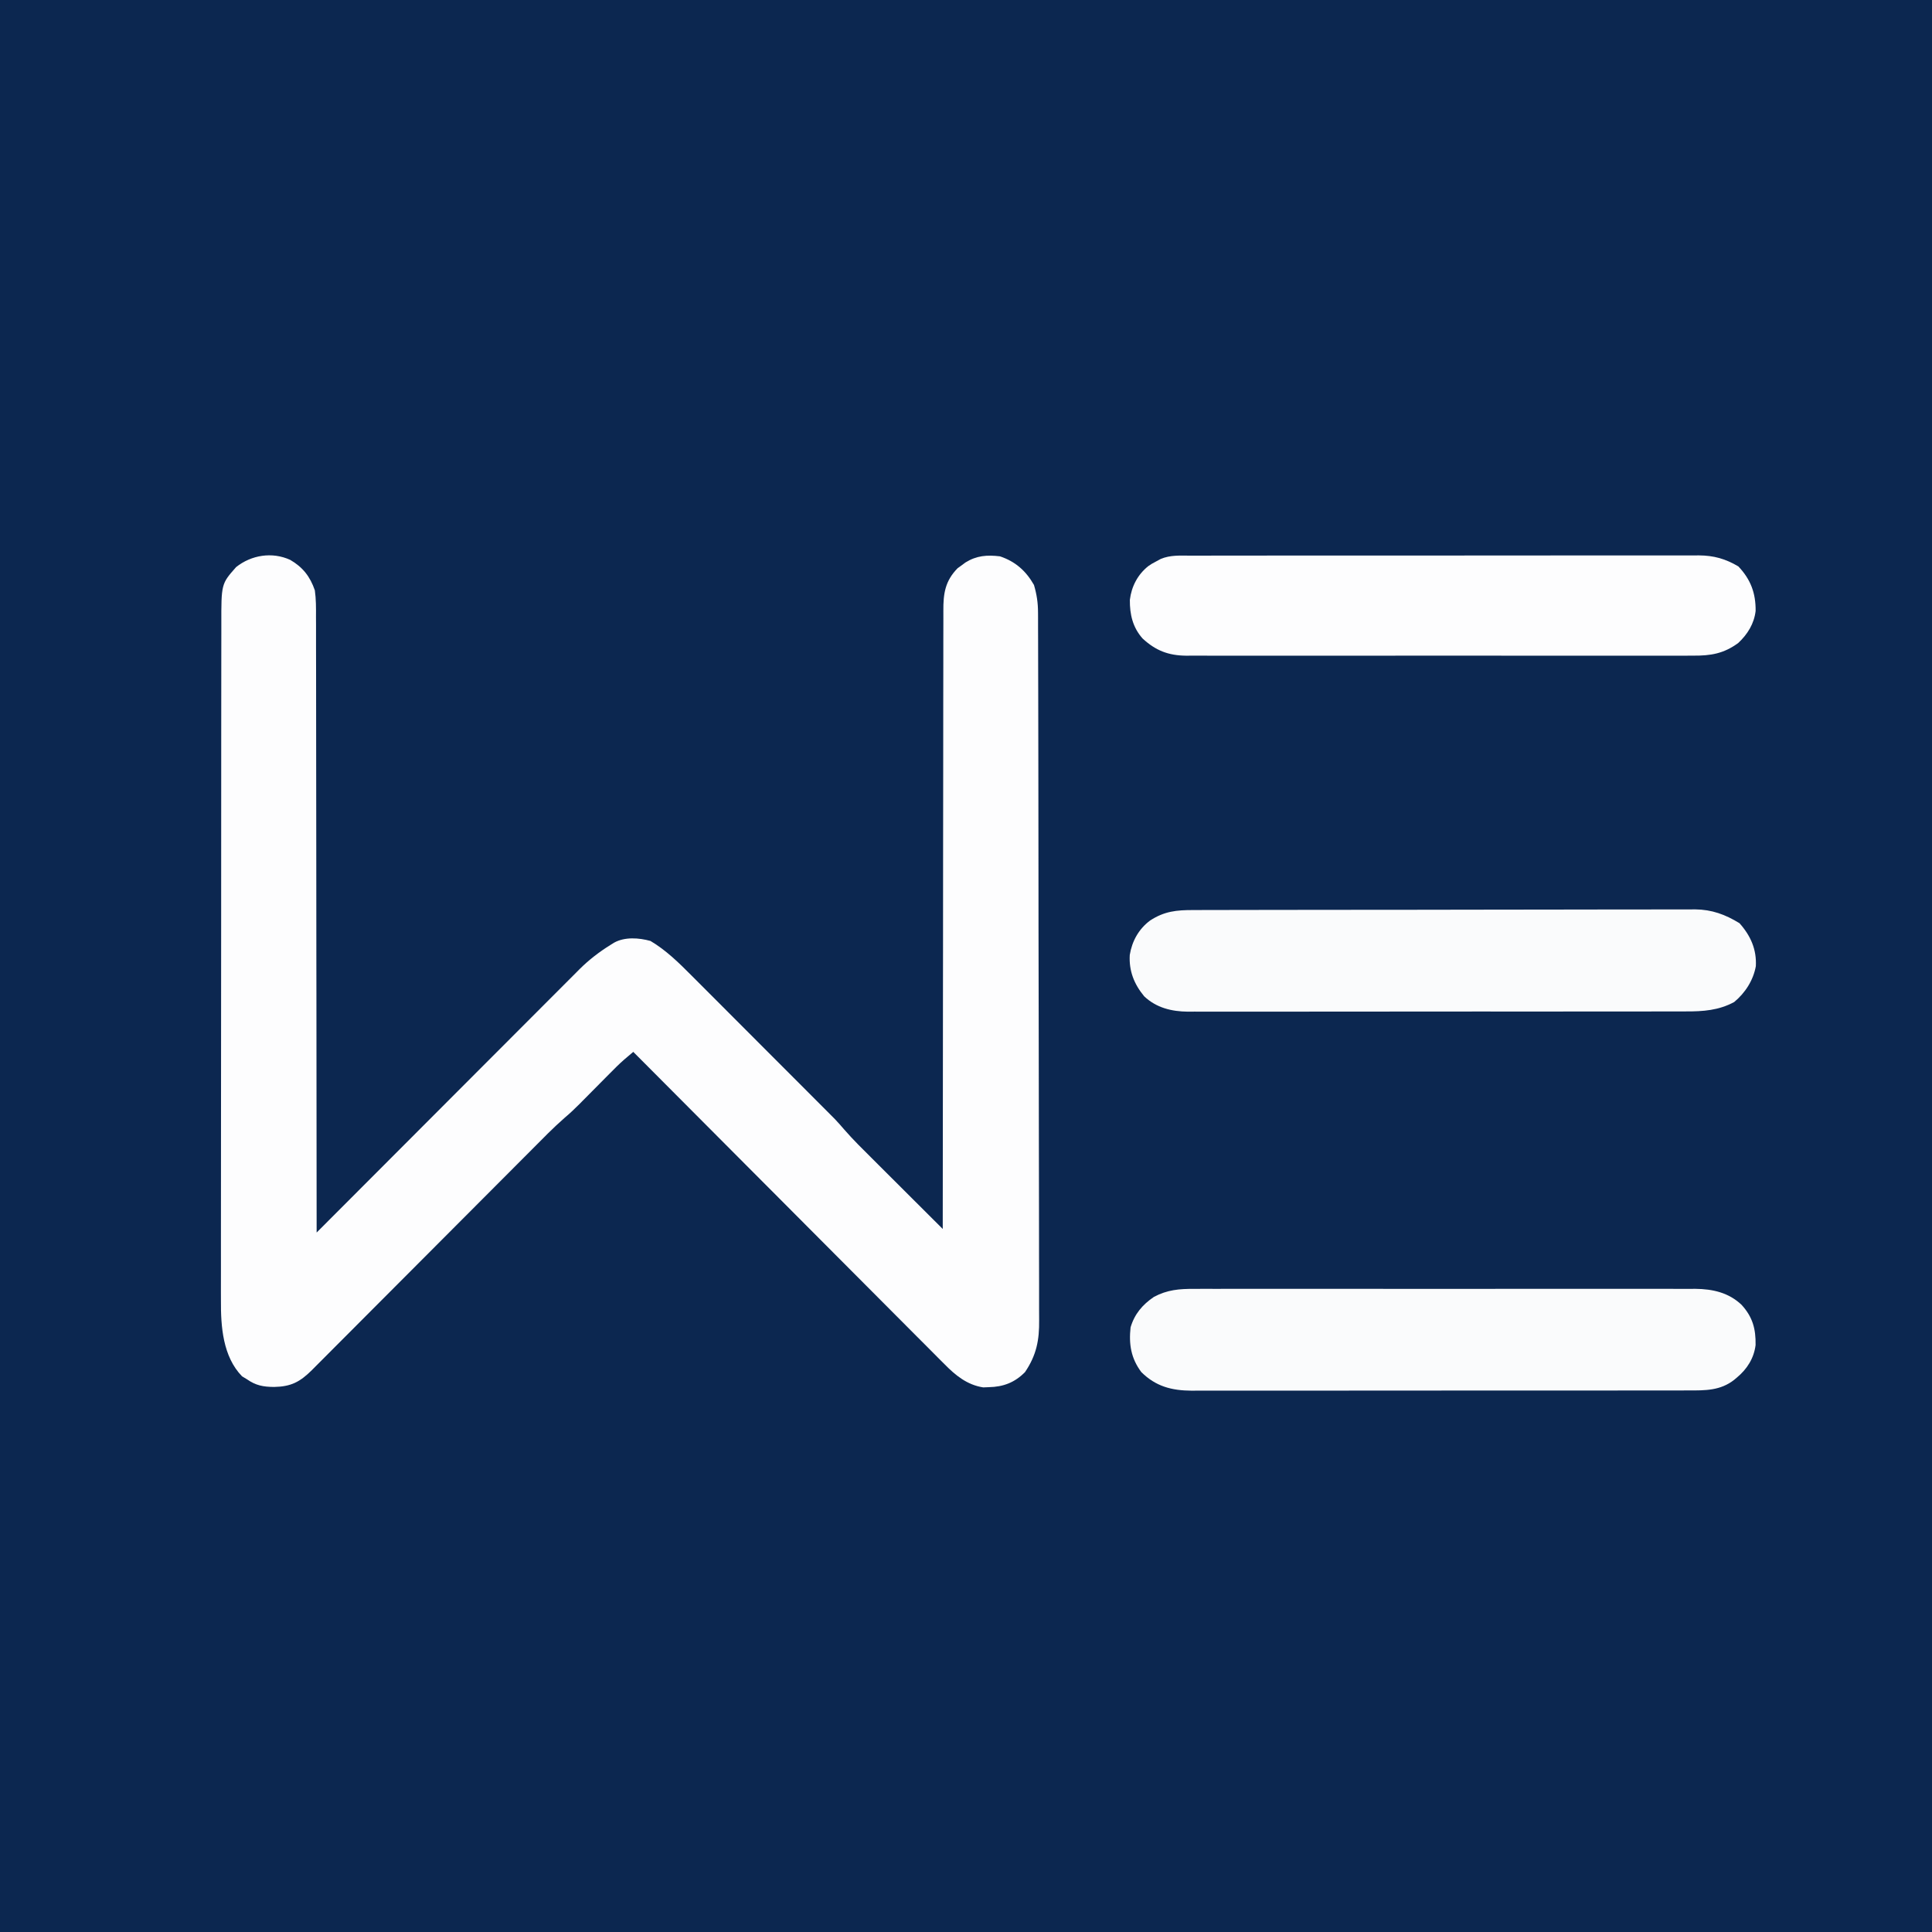 <?xml version="1.0" encoding="UTF-8"?>
<svg version="1.1" xmlns="http://www.w3.org/2000/svg" width="1080" height="1080">
<rect width="100%" height="100%" fill="#808080" stroke="none"/>
<path d="M0 0 C356.4 0 712.8 0 1080 0 C1080 356.4 1080 712.8 1080 1080 C723.6 1080 367.2 1080 0 1080 C0 723.6 0 367.2 0 0 Z " fill="#0C2750" transform="translate(0,0)"/>
<path d="M0 0 C7.049 4.093 11.106 9.299 13.77 17.027 C14.465 21.97 14.449 26.878 14.409 31.859 C14.415 33.348 14.424 34.838 14.434 36.327 C14.456 40.398 14.448 44.468 14.434 48.539 C14.425 52.937 14.445 57.335 14.461 61.733 C14.485 69.345 14.49 76.958 14.483 84.57 C14.474 95.576 14.491 106.582 14.516 117.588 C14.555 135.447 14.571 153.305 14.574 171.163 C14.577 188.507 14.59 205.851 14.617 223.195 C14.619 224.265 14.62 225.335 14.622 226.437 C14.63 231.803 14.639 237.17 14.648 242.537 C14.72 287.033 14.757 331.53 14.77 376.027 C15.546 375.25 16.322 374.472 17.121 373.67 C36.011 354.735 54.908 335.806 73.81 316.883 C82.951 307.732 92.09 298.579 101.225 289.421 C109.187 281.439 117.153 273.46 125.124 265.485 C129.343 261.263 133.561 257.039 137.774 252.812 C141.742 248.83 145.715 244.853 149.692 240.879 C151.148 239.422 152.602 237.964 154.055 236.504 C156.044 234.504 158.04 232.511 160.037 230.519 C160.605 229.945 161.173 229.371 161.759 228.78 C167.001 223.576 172.798 219.105 179.082 215.215 C179.718 214.817 180.353 214.418 181.008 214.008 C187.052 210.644 194.926 211.243 201.395 213.027 C210.032 218.146 217.202 225.168 224.239 232.254 C225.127 233.14 226.014 234.025 226.929 234.938 C229.333 237.339 231.733 239.745 234.13 242.153 C236.657 244.688 239.189 247.218 241.72 249.749 C245.965 253.995 250.207 258.245 254.446 262.498 C259.329 267.397 264.217 272.29 269.108 277.181 C274.345 282.416 279.577 287.656 284.808 292.896 C286.304 294.394 287.801 295.891 289.297 297.388 C292.097 300.189 294.893 302.995 297.688 305.801 C298.917 307.029 298.917 307.029 300.171 308.282 C300.941 309.056 301.71 309.829 302.502 310.626 C303.161 311.287 303.82 311.948 304.499 312.629 C306.332 314.565 308.065 316.531 309.796 318.556 C314.79 324.294 320.221 329.602 325.609 334.965 C326.743 336.097 327.876 337.229 329.01 338.361 C331.968 341.316 334.93 344.267 337.892 347.218 C340.924 350.24 343.953 353.265 346.982 356.289 C352.909 362.205 358.838 368.117 364.77 374.027 C364.77 373.273 364.77 372.519 364.77 371.742 C364.784 327.05 364.823 282.358 364.896 237.666 C364.905 232.3 364.914 226.934 364.922 221.568 C364.925 219.965 364.925 219.965 364.927 218.33 C364.954 201.032 364.963 183.734 364.966 166.435 C364.969 148.686 364.991 130.937 365.03 113.188 C365.054 102.235 365.063 91.283 365.053 80.33 C365.048 72.82 365.061 65.31 365.088 57.8 C365.103 53.467 365.111 49.134 365.096 44.801 C365.083 40.831 365.093 36.862 365.121 32.892 C365.127 31.458 365.125 30.025 365.113 28.591 C365.04 18.831 366.086 11.831 373.051 4.688 C374.149 3.897 374.149 3.897 375.27 3.09 C376.002 2.545 376.734 1.999 377.488 1.438 C383.728 -2.419 389.567 -2.851 396.77 -1.973 C405.373 0.903 411.294 6.157 415.77 14.027 C417.328 19.331 418.022 23.94 418.035 29.501 C418.04 30.211 418.044 30.922 418.049 31.655 C418.061 34.024 418.059 36.394 418.057 38.764 C418.063 40.485 418.07 42.206 418.077 43.927 C418.095 48.648 418.101 53.369 418.104 58.09 C418.11 63.185 418.127 68.279 418.143 73.374 C418.177 85.672 418.193 97.97 418.207 110.268 C418.214 116.063 418.223 121.858 418.232 127.653 C418.261 146.922 418.286 166.191 418.296 185.46 C418.297 186.693 418.298 187.926 418.299 189.196 C418.299 190.431 418.3 191.667 418.301 192.94 C418.302 195.443 418.304 197.947 418.305 200.451 C418.306 201.693 418.306 202.934 418.307 204.214 C418.319 224.334 418.362 244.455 418.418 264.575 C418.475 285.243 418.505 305.911 418.509 326.58 C418.513 338.18 418.527 349.78 418.571 361.38 C418.608 371.258 418.621 381.135 418.603 391.013 C418.595 396.05 418.597 401.086 418.631 406.123 C418.661 410.741 418.659 415.358 418.631 419.977 C418.627 421.64 418.634 423.304 418.655 424.967 C418.786 436.209 417.174 444.533 410.77 454.027 C405.046 459.843 398.697 462.294 390.52 462.465 C389.483 462.505 388.447 462.545 387.379 462.586 C378.377 461.193 371.857 455.849 365.658 449.517 C364.906 448.769 364.154 448.022 363.38 447.252 C360.883 444.764 358.406 442.258 355.927 439.753 C354.134 437.958 352.339 436.164 350.544 434.371 C346.69 430.519 342.845 426.66 339.007 422.793 C333.457 417.203 327.893 411.626 322.327 406.053 C313.293 397.009 304.271 387.954 295.256 378.891 C286.503 370.092 277.745 361.298 268.979 352.511 C268.438 351.969 267.897 351.427 267.34 350.868 C264.625 348.147 261.911 345.427 259.196 342.706 C236.705 320.162 214.231 297.601 191.77 275.027 C190.669 275.961 189.57 276.895 188.472 277.831 C187.86 278.352 187.248 278.872 186.617 279.408 C183.692 281.972 180.971 284.723 178.242 287.492 C177.65 288.089 177.057 288.685 176.446 289.299 C173.944 291.818 171.448 294.342 168.951 296.866 C167.113 298.723 165.271 300.576 163.43 302.43 C162.606 303.266 162.606 303.266 161.765 304.119 C159.073 306.828 156.34 309.415 153.419 311.877 C146.976 317.495 141.039 323.644 135.013 329.702 C133.633 331.086 132.252 332.47 130.871 333.853 C127.911 336.82 124.952 339.788 121.994 342.758 C117.316 347.455 112.633 352.147 107.949 356.839 C94.635 370.177 81.328 383.52 68.024 396.868 C60.667 404.25 53.307 411.628 45.942 419.002 C41.287 423.664 36.636 428.331 31.988 433.001 C29.097 435.904 26.201 438.803 23.304 441.7 C21.964 443.043 20.624 444.388 19.287 445.735 C17.459 447.575 15.626 449.408 13.79 451.241 C13.002 452.039 13.002 452.039 12.197 452.853 C5.391 459.613 0.432 462.145 -8.98 462.34 C-15.121 462.295 -19.21 461.529 -24.23 458.027 C-25.117 457.491 -26.004 456.955 -26.918 456.402 C-37.677 445.352 -38.825 428.544 -38.725 413.997 C-38.728 412.306 -38.733 410.614 -38.74 408.922 C-38.752 404.305 -38.74 399.689 -38.724 395.072 C-38.711 390.081 -38.721 385.09 -38.728 380.099 C-38.738 370.335 -38.727 360.572 -38.708 350.808 C-38.687 339.433 -38.687 328.058 -38.688 316.683 C-38.689 296.388 -38.671 276.093 -38.642 255.797 C-38.614 236.11 -38.6 216.423 -38.601 196.736 C-38.601 195.523 -38.601 194.309 -38.601 193.06 C-38.601 191.848 -38.601 190.637 -38.602 189.39 C-38.603 166.962 -38.591 144.535 -38.573 122.107 C-38.567 114.18 -38.565 106.254 -38.564 98.327 C-38.563 88.668 -38.554 79.01 -38.536 69.352 C-38.526 64.425 -38.52 59.498 -38.523 54.572 C-38.525 50.06 -38.518 45.549 -38.503 41.038 C-38.5 39.408 -38.5 37.777 -38.503 36.147 C-38.545 13.416 -38.545 13.416 -30.23 4.027 C-21.715 -2.733 -10.118 -4.622 0 0 Z " fill="#FDFDFE" transform="translate(162.23,312.973)"/>
<path d="M0 0 C1.851 -0.009 1.851 -0.009 3.739 -0.019 C7.139 -0.032 10.538 -0.027 13.938 -0.015 C17.614 -0.006 21.29 -0.02 24.967 -0.031 C32.159 -0.049 39.35 -0.045 46.542 -0.033 C52.39 -0.024 58.238 -0.023 64.086 -0.027 C64.919 -0.028 65.753 -0.029 66.612 -0.029 C68.306 -0.03 69.999 -0.032 71.693 -0.033 C87.561 -0.044 103.428 -0.031 119.296 -0.01 C132.896 0.008 146.497 0.005 160.098 -0.014 C175.908 -0.035 191.719 -0.043 207.53 -0.031 C209.218 -0.03 210.905 -0.029 212.593 -0.027 C213.423 -0.027 214.254 -0.026 215.109 -0.025 C220.946 -0.022 226.783 -0.028 232.62 -0.037 C239.739 -0.048 246.857 -0.045 253.976 -0.024 C257.605 -0.014 261.234 -0.009 264.862 -0.023 C268.804 -0.037 272.744 -0.02 276.686 0 C277.822 -0.009 278.958 -0.018 280.129 -0.027 C289.838 0.068 298.772 2.078 305.977 8.938 C312.174 15.744 313.946 22.381 313.789 31.402 C312.883 38.751 309.047 44.808 303.406 49.508 C302.882 49.949 302.357 50.39 301.817 50.844 C294.085 56.91 285.623 56.8 276.16 56.769 C274.94 56.772 273.719 56.776 272.461 56.78 C269.089 56.789 265.718 56.788 262.346 56.784 C258.703 56.782 255.06 56.791 251.417 56.798 C244.287 56.811 237.157 56.813 230.026 56.81 C224.229 56.808 218.432 56.81 212.634 56.815 C211.396 56.815 211.396 56.815 210.132 56.816 C208.454 56.818 206.776 56.819 205.098 56.82 C189.371 56.831 173.644 56.829 157.918 56.823 C143.54 56.817 129.163 56.829 114.785 56.848 C100.011 56.867 85.237 56.875 70.463 56.872 C62.173 56.87 53.883 56.872 45.593 56.886 C38.535 56.898 31.478 56.9 24.421 56.887 C20.822 56.882 17.224 56.88 13.626 56.892 C9.719 56.905 5.813 56.895 1.906 56.882 C0.777 56.89 -0.351 56.897 -1.514 56.905 C-12.685 56.828 -21.528 54.524 -29.594 46.508 C-35.362 38.828 -36.631 30.886 -35.594 21.508 C-33.367 14.021 -28.967 8.863 -22.594 4.508 C-15.151 0.514 -8.327 -0.065 0 0 Z " fill="#FAFBFC" transform="translate(667.594,720.492)"/>
<path d="M0 0 C1.845 -0.008 1.845 -0.008 3.727 -0.016 C7.134 -0.028 10.54 -0.032 13.947 -0.031 C17.624 -0.033 21.301 -0.046 24.978 -0.057 C33.015 -0.08 41.052 -0.088 49.09 -0.093 C54.112 -0.097 59.133 -0.103 64.155 -0.11 C78.068 -0.13 91.98 -0.146 105.893 -0.149 C106.783 -0.149 107.673 -0.15 108.59 -0.15 C110.394 -0.15 112.198 -0.15 114.002 -0.151 C114.898 -0.151 115.793 -0.151 116.716 -0.151 C117.613 -0.152 118.509 -0.152 119.433 -0.152 C133.955 -0.155 148.477 -0.182 162.998 -0.22 C177.919 -0.258 192.84 -0.277 207.761 -0.278 C216.134 -0.278 224.507 -0.287 232.88 -0.316 C240.011 -0.34 247.141 -0.347 254.272 -0.332 C257.908 -0.325 261.542 -0.326 265.177 -0.349 C269.127 -0.373 273.076 -0.359 277.026 -0.341 C278.162 -0.354 279.298 -0.367 280.469 -0.381 C289.845 -0.283 297.3 2.467 305.269 7.337 C311.48 14.287 314.926 21.992 314.421 31.38 C312.977 39.306 308.484 46.297 302.332 51.399 C293.733 56.089 284.876 56.713 275.249 56.662 C274.022 56.667 272.795 56.673 271.53 56.678 C268.154 56.69 264.778 56.688 261.401 56.681 C257.748 56.676 254.095 56.689 250.442 56.699 C243.298 56.716 236.154 56.717 229.01 56.712 C223.202 56.708 217.393 56.709 211.585 56.715 C210.757 56.715 209.929 56.716 209.075 56.717 C207.393 56.718 205.71 56.72 204.027 56.721 C188.267 56.735 172.508 56.73 156.748 56.718 C142.341 56.708 127.935 56.721 113.529 56.745 C98.718 56.77 83.908 56.779 69.098 56.773 C60.79 56.769 52.482 56.771 44.174 56.789 C37.104 56.804 30.034 56.804 22.964 56.787 C19.359 56.778 15.755 56.776 12.151 56.791 C8.238 56.808 4.325 56.793 0.412 56.775 C-1.284 56.79 -1.284 56.79 -3.014 56.804 C-12.147 56.72 -20.687 54.661 -27.5 48.219 C-33.169 41.351 -36.064 34.01 -35.563 25.098 C-34.318 17.405 -30.537 10.577 -24.219 5.868 C-16.244 0.642 -9.381 -0.02 0 0 Z " fill="#FAFBFC" transform="translate(667.106,508.726)"/>
<path d="M0 0 C1.873 -0.008 1.873 -0.008 3.783 -0.016 C7.237 -0.031 10.691 -0.027 14.145 -0.019 C17.874 -0.014 21.604 -0.027 25.333 -0.037 C32.635 -0.054 39.938 -0.055 47.24 -0.05 C53.177 -0.046 59.114 -0.047 65.051 -0.053 C65.896 -0.053 66.742 -0.054 67.613 -0.055 C69.33 -0.057 71.048 -0.058 72.766 -0.06 C88.87 -0.073 104.974 -0.068 121.078 -0.056 C135.801 -0.046 150.525 -0.059 165.248 -0.083 C180.375 -0.108 195.502 -0.117 210.628 -0.111 C219.117 -0.107 227.606 -0.109 236.095 -0.127 C243.323 -0.142 250.55 -0.142 257.778 -0.125 C261.463 -0.116 265.149 -0.114 268.834 -0.13 C272.835 -0.146 276.835 -0.131 280.836 -0.114 C282.571 -0.128 282.571 -0.128 284.341 -0.143 C292.712 -0.067 299.158 1.758 306.359 6.013 C313.286 13.325 316.103 20.954 316.015 30.892 C315.185 38.033 311.509 43.954 306.296 48.825 C298.168 54.776 290.962 55.973 281.008 55.896 C279.761 55.902 278.514 55.908 277.23 55.915 C273.79 55.928 270.35 55.923 266.91 55.911 C263.192 55.901 259.475 55.916 255.757 55.926 C248.482 55.944 241.207 55.94 233.932 55.929 C228.018 55.92 222.104 55.919 216.19 55.923 C215.347 55.924 214.504 55.924 213.636 55.925 C211.924 55.926 210.212 55.927 208.5 55.929 C192.457 55.94 176.415 55.927 160.372 55.905 C146.616 55.888 132.86 55.891 119.103 55.909 C103.117 55.931 87.131 55.939 71.144 55.927 C69.439 55.925 67.733 55.924 66.028 55.923 C65.188 55.922 64.349 55.922 63.485 55.921 C57.58 55.918 51.675 55.923 45.77 55.933 C38.571 55.944 31.372 55.941 24.173 55.92 C20.502 55.909 16.831 55.905 13.16 55.918 C9.176 55.933 5.193 55.916 1.209 55.896 C0.055 55.905 -1.099 55.913 -2.289 55.923 C-12.235 55.826 -19.353 53.084 -26.665 46.325 C-32.182 40.134 -33.882 32.842 -33.794 24.728 C-32.893 17.251 -29.391 10.512 -23.454 5.825 C-21.614 4.571 -21.614 4.571 -19.391 3.388 C-18.446 2.876 -17.501 2.365 -16.527 1.838 C-11.205 -0.403 -5.684 -0.029 0 0 Z " fill="#FDFDFE" transform="translate(665.391,310.612)"/>
</svg>
